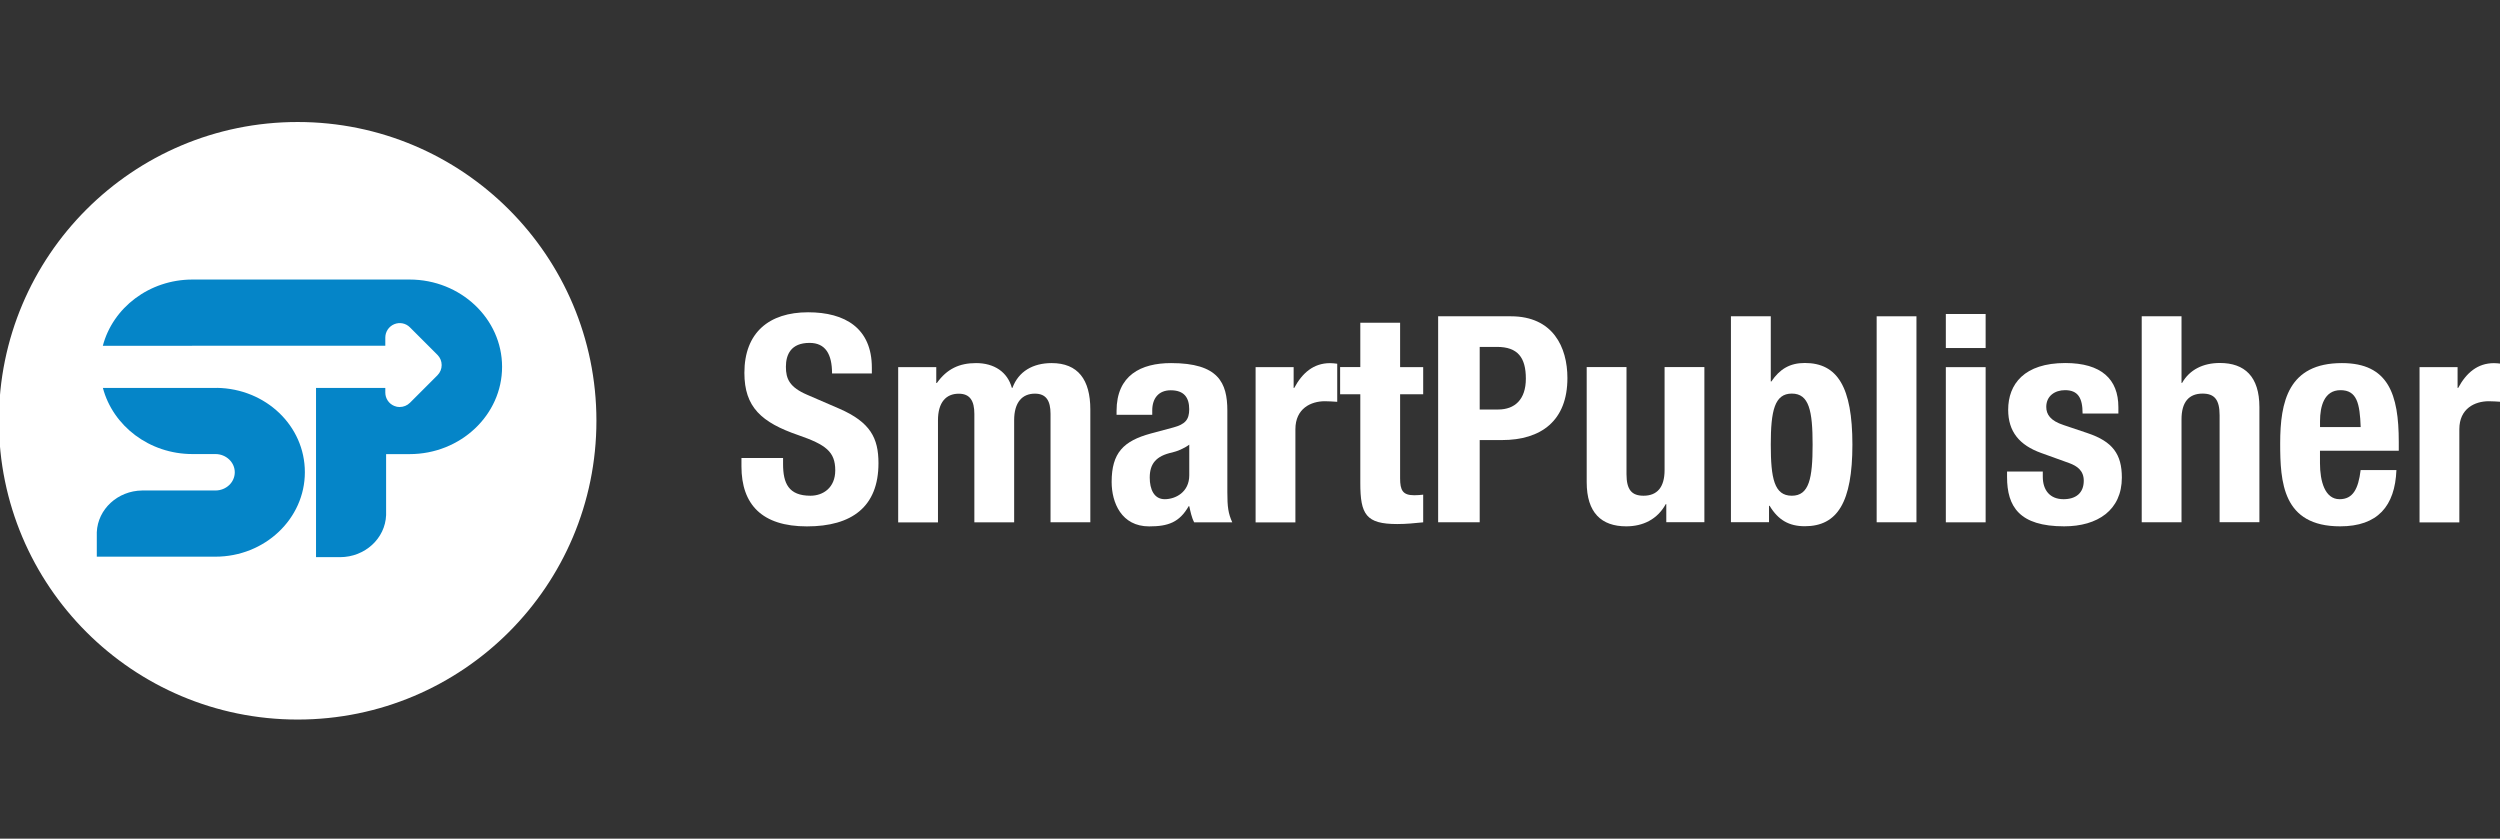 <?xml version="1.0" encoding="UTF-8"?> <svg xmlns="http://www.w3.org/2000/svg" id="logo" viewBox="0 0 468 157"><rect x="0" y="0" width="468" height="157" fill="#333333" stroke="none"/><defs><style> .cls-1 { fill: #fff; } .cls-2 { fill: #0585c8; } </style></defs><g><path class="cls-1" d="M146.59,85.73v1.13c0,3.62,1.03,5.94,5.13,5.94,2.38,0,4.64-1.51,4.64-4.75,0-3.51-1.78-4.81-6.91-6.59-6.91-2.38-10.1-5.24-10.1-11.66,0-7.51,4.59-11.34,11.93-11.34,6.91,0,11.93,2.97,11.93,10.37v1.08h-7.45c0-3.62-1.24-5.72-4.21-5.72-3.51,0-4.43,2.21-4.43,4.48s.7,3.83,4,5.24l5.99,2.59c5.83,2.54,7.34,5.51,7.34,10.21,0,8.15-4.97,11.83-13.39,11.83s-12.26-4.1-12.26-11.23v-1.57h7.79Z"></path><path class="cls-1" d="M168.14,68.73h7.13v2.97h.11c1.89-2.65,4.21-3.73,7.34-3.73,3.4,0,5.89,1.67,6.7,4.64h.11c1.13-3.08,3.83-4.64,7.34-4.64,4.91,0,7.24,3.08,7.24,8.69v21.11h-7.45v-20.3c0-2.43-.81-3.78-2.92-3.78-2.38,0-3.89,1.62-3.89,4.97v19.12h-7.45v-20.3c0-2.43-.81-3.78-2.92-3.78-2.38,0-3.89,1.62-3.89,4.97v19.12h-7.45v-29.05h0Z"></path><path class="cls-1" d="M209.02,77.63v-.7c0-6.7,4.59-8.96,10.21-8.96,8.86,0,10.53,3.67,10.53,8.91v15.28c0,2.7.16,3.94.92,5.62h-7.13c-.49-.92-.7-2.05-.92-3.02h-.11c-1.73,3.02-3.83,3.78-7.4,3.78-5.18,0-7.02-4.43-7.02-8.32,0-5.45,2.21-7.67,7.34-9.07l4.21-1.13c2.21-.59,2.97-1.46,2.97-3.4,0-2.21-.97-3.56-3.46-3.56-2.27,0-3.46,1.51-3.46,3.78v.81h-6.7l.02-.02ZM222.63,83.24c-1.03.76-2.27,1.24-3.19,1.46-3.02.65-4.21,2.11-4.21,4.7,0,2.21.81,4.05,2.81,4.05s4.59-1.3,4.59-4.48v-5.72h0Z"></path><path class="cls-1" d="M235.04,68.73h7.13v3.89h.11c1.51-2.81,3.62-4.64,6.7-4.64.43,0,.92.05,1.35.11v7.13c-.76-.05-1.57-.11-2.32-.11-2.59,0-5.51,1.35-5.51,5.24v17.44h-7.45v-29.05h0Z"></path><path class="cls-1" d="M254.65,60.41h7.45v8.32h4.32v5.08h-4.32v15.71c0,2.27.49,3.19,2.65,3.19.59,0,1.19-.05,1.67-.11v5.18c-1.62.16-3.13.32-4.86.32-5.83,0-6.91-1.78-6.91-7.67v-16.63h-3.78v-5.08h3.78v-8.32h0Z"></path><path class="cls-1" d="M269.23,59.21h13.61c7.88,0,10.58,5.78,10.58,11.56,0,7.99-4.91,11.61-12.26,11.61h-4.16v15.39h-7.78v-38.56h.01ZM277,76.66h3.46c3.08,0,5.18-1.84,5.18-5.78s-1.51-5.94-5.4-5.94h-3.24v11.72Z"></path><path class="cls-1" d="M311.94,94.37h-.11c-1.57,2.86-4.27,4.16-7.4,4.16-4.64,0-7.4-2.54-7.4-8.26v-21.55h7.45v20.03c0,2.92.97,4.05,3.19,4.05,2.54,0,3.94-1.57,3.94-4.81v-19.28h7.45v29.05h-7.13v-3.4h0Z"></path><path class="cls-1" d="M324.04,59.21h7.45v12.2h.11c1.57-2.32,3.46-3.46,6.26-3.46,6.1,0,8.91,4.48,8.91,15.28s-2.81,15.28-8.91,15.28c-2.92,0-4.97-1.13-6.59-3.83h-.11v3.08h-7.13v-38.56h0ZM335.43,92.8c3.24,0,3.89-3.24,3.89-9.56s-.65-9.56-3.89-9.56-3.94,3.24-3.94,9.56.65,9.56,3.94,9.56Z"></path><path class="cls-1" d="M351.31,59.21h7.45v38.56h-7.45v-38.56Z"></path><path class="cls-1" d="M364.26,58.78h7.45v6.37h-7.45v-6.37ZM364.26,68.73h7.45v29.05h-7.45v-29.05Z"></path><path class="cls-1" d="M382.41,88.27v.97c0,2.54,1.35,4.21,3.89,4.21,2.27,0,3.78-1.13,3.78-3.46,0-1.89-1.24-2.75-2.7-3.29l-5.24-1.89c-4.1-1.46-6.21-4-6.21-8.1,0-4.81,3.02-8.75,10.69-8.75,6.75,0,9.94,3.02,9.94,8.26v1.19h-6.7c0-2.92-.86-4.37-3.29-4.37-1.89,0-3.51,1.08-3.51,3.13,0,1.4.76,2.59,3.24,3.4l4.48,1.51c4.7,1.57,6.43,3.94,6.43,8.32,0,6.1-4.54,9.13-10.8,9.13-8.37,0-10.69-3.67-10.69-9.23v-1.03h6.7-.01Z"></path><path class="cls-1" d="M400.93,59.21h7.45v12.47h.11c1.4-2.48,3.94-3.73,7.07-3.73,4.64,0,7.4,2.54,7.4,8.26v21.55h-7.45v-20.03c0-2.92-.97-4.05-3.19-4.05-2.54,0-3.94,1.57-3.94,4.81v19.28h-7.45v-38.56h0Z"></path><path class="cls-1" d="M434.3,84.38v2.32c0,3.4.92,6.75,3.67,6.75,2.48,0,3.51-1.89,3.94-5.45h6.7c-.27,6.75-3.51,10.53-10.53,10.53-10.8,0-11.23-8.32-11.23-15.55,0-7.78,1.51-15.01,11.56-15.01,8.69,0,10.64,5.83,10.64,14.74v1.67h-14.75ZM441.92,79.95c-.16-4.43-.7-6.91-3.78-6.91s-3.83,3.08-3.83,5.78v1.13s7.61,0,7.61,0Z"></path><path class="cls-1" d="M452.93,68.73h7.13v3.89h.11c1.51-2.81,3.62-4.64,6.7-4.64.43,0,.92.05,1.35.11v7.13c-.76-.05-1.57-.11-2.32-.11-2.59,0-5.51,1.35-5.51,5.24v17.44h-7.45v-29.05h0Z"></path></g><circle class="cls-1" cx="55.72" cy="78.77" r="55.93"></circle><g><path class="cls-2" d="M40.62,72.62h-21.36c1.88,7.1,8.68,12.38,16.77,12.38h4.3c1.99,0,3.62,1.53,3.62,3.41s-1.62,3.41-3.62,3.41h-13.72c-4.59.06-8.3,3.5-8.49,7.8v4.59h22.21c9.23,0,16.74-7.09,16.74-15.81s-7.36-15.65-16.46-15.79h.01Z"></path><path class="cls-2" d="M76.67,52.33h-40.64c-8.1,0-14.91,5.29-16.78,12.4h16.68s.07-.01.11-.01h36.67c2.31,0,4.18,1.77,4.18,3.95s-1.88,3.95-4.18,3.95h-13.55v31.68h4.62-.11c4.66-.01,8.45-3.51,8.61-7.88v-11.41h4.4c9.54,0,17.31-7.33,17.31-16.34s-7.77-16.34-17.31-16.34h0Z"></path></g><g><polygon class="cls-1" points="79.98 68.34 74.83 73.49 74.83 63.2 79.98 68.34"></polygon><path class="cls-1" d="M74.83,76.2c-.35,0-.7-.07-1.03-.21-1.01-.42-1.67-1.4-1.67-2.5v-10.3c0-1.09.66-2.08,1.67-2.5s2.17-.19,2.94.59l5.15,5.15c.51.51.79,1.19.79,1.91s-.28,1.4-.79,1.91l-5.15,5.15c-.52.52-1.21.79-1.91.79h0Z"></path></g></svg> 